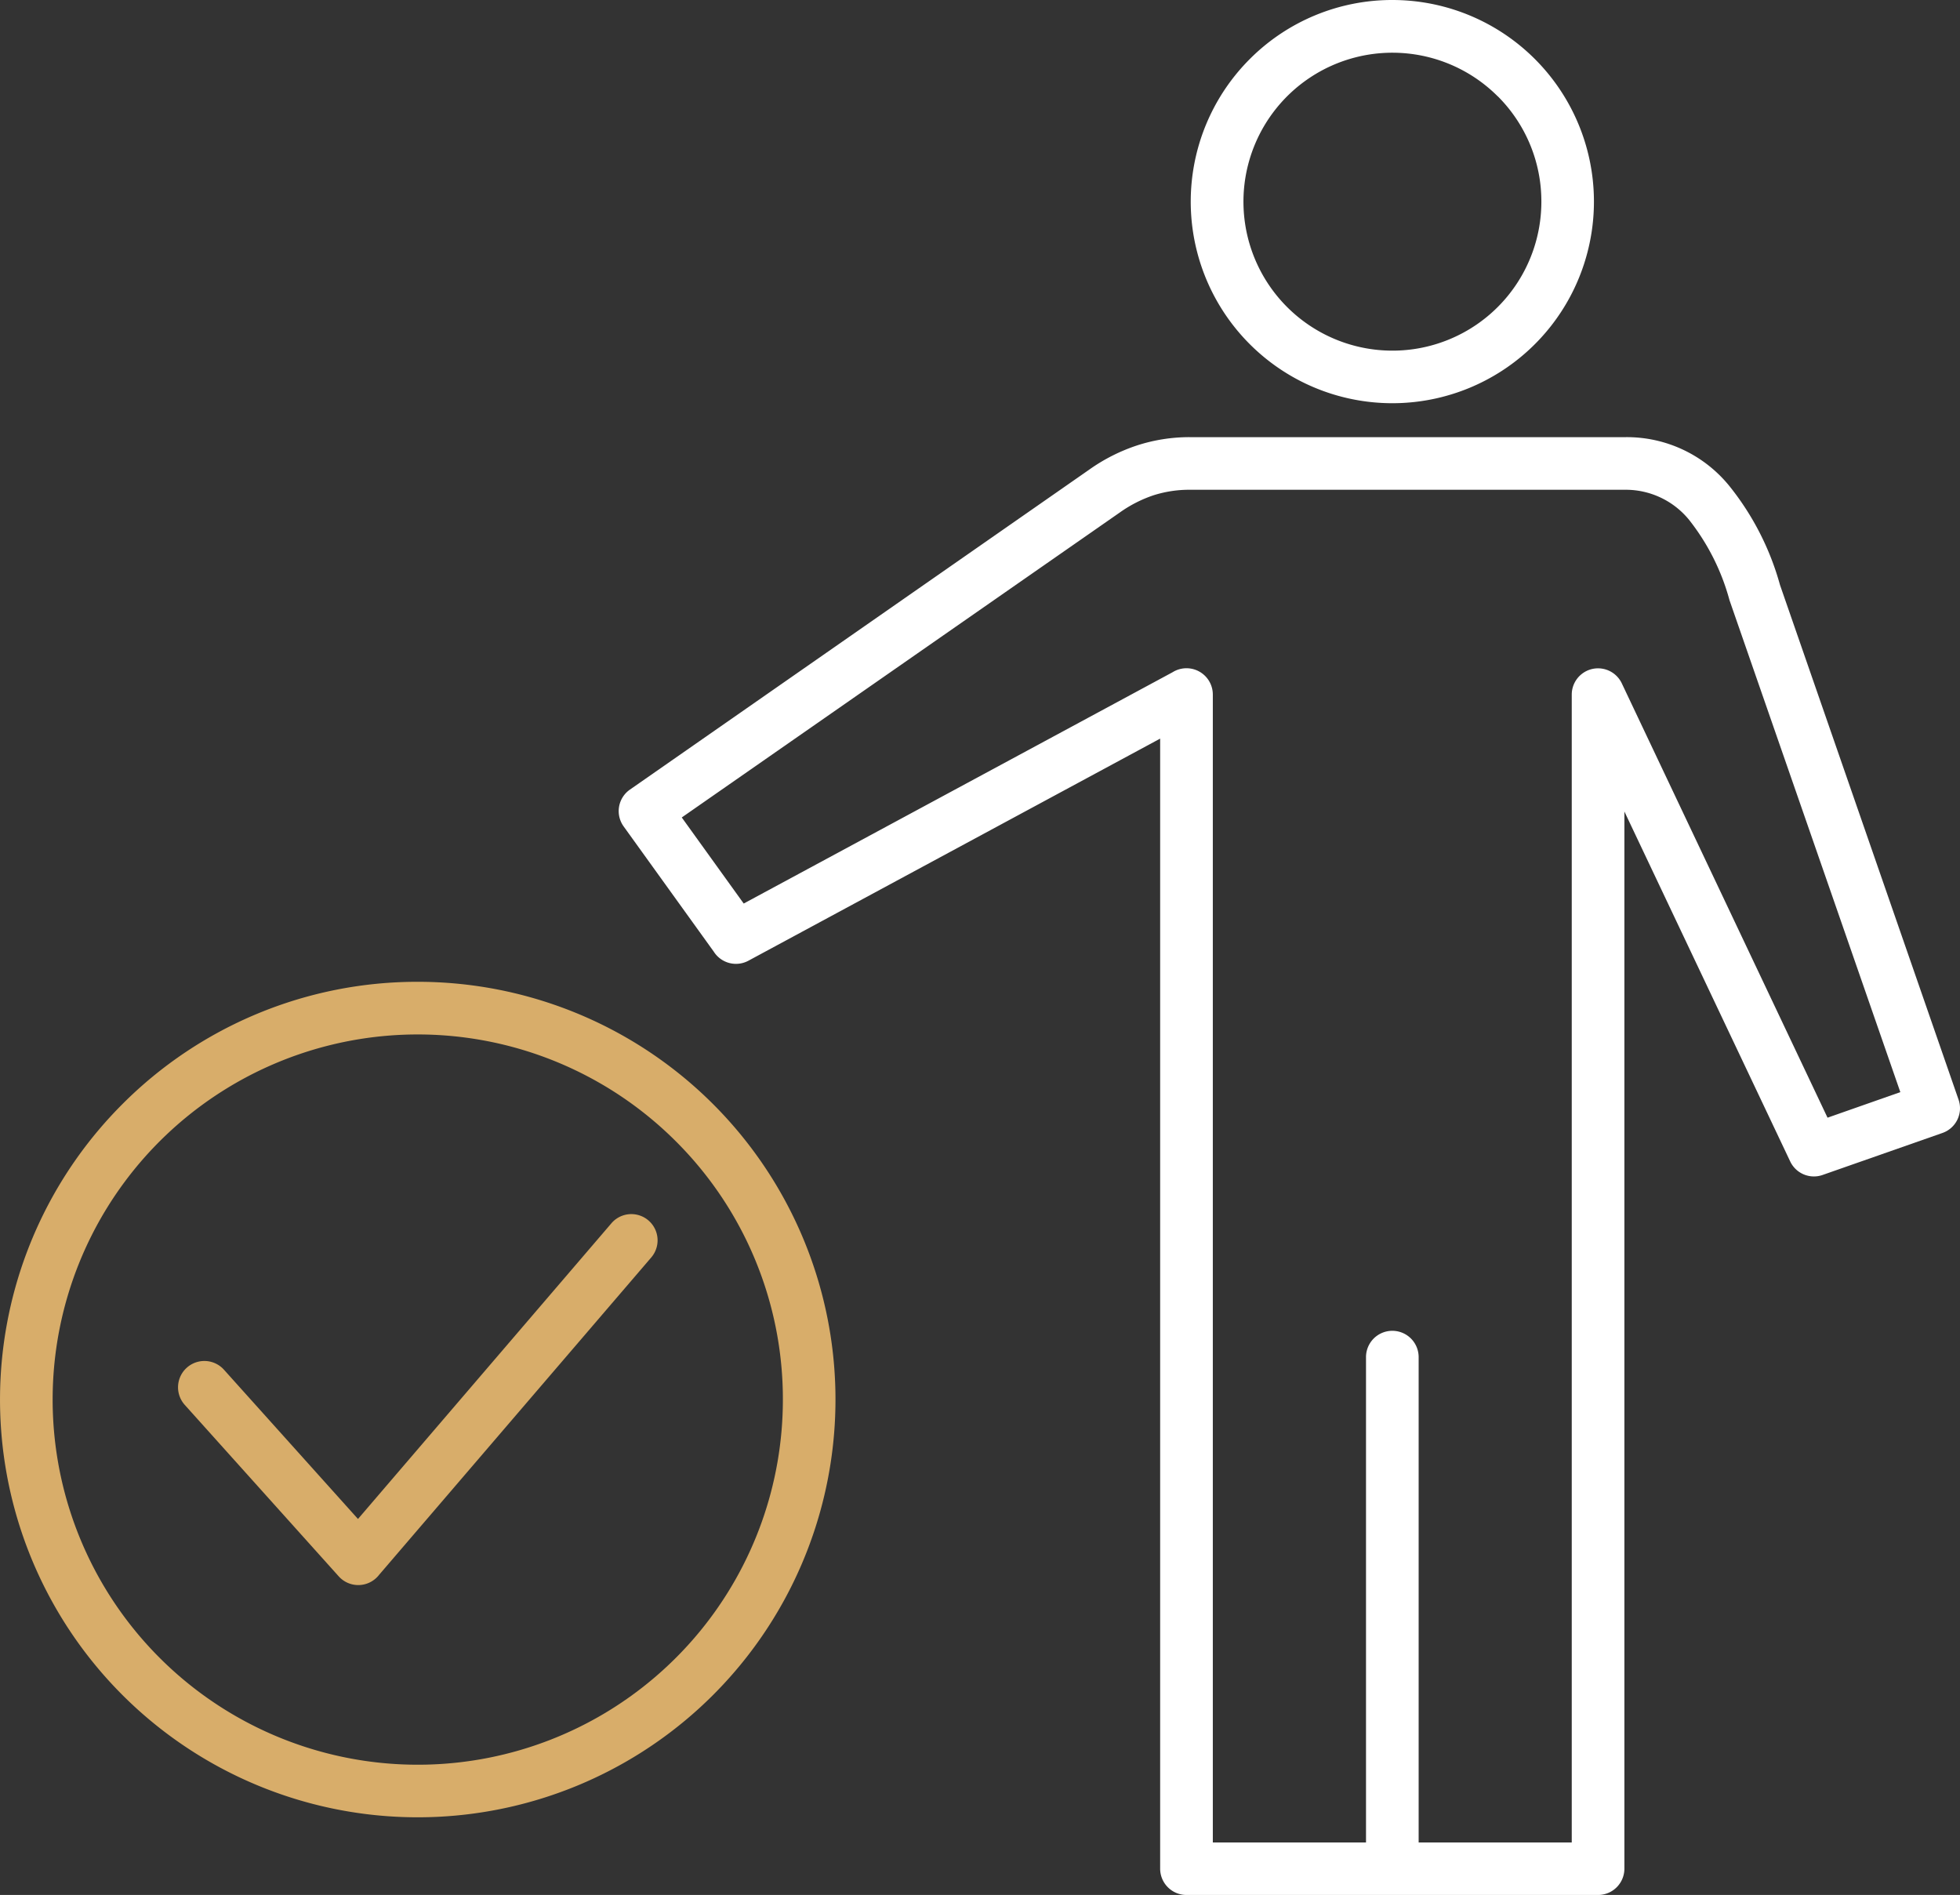 <svg xmlns="http://www.w3.org/2000/svg" xmlns:xlink="http://www.w3.org/1999/xlink" id="our-steps-icon" width="70" height="67.675" viewBox="0 0 70 67.675"><rect x="0" y="0" width="70" height="67.675" fill="#333333" stroke="none"/><defs><clipPath id="clip-path"><rect id="Rectangle_1946" data-name="Rectangle 1946" width="70" height="67.675" fill="#fff"></rect></clipPath></defs><g id="Group_3185" data-name="Group 3185" clip-path="url(#clip-path)"><path id="Path_5217" data-name="Path 5217" d="M14.92,186.517a14.919,14.919,0,1,1-10.55,4.37,14.873,14.873,0,0,1,10.55-4.37m9.221,5.7a13.04,13.04,0,1,0,3.819,9.221,13,13,0,0,0-3.819-9.221" transform="translate(0 -151.454)" fill="#d8ad6a" fill-rule="evenodd"></path><path id="Path_5218" data-name="Path 5218" d="M34.06,237.462a.939.939,0,1,1,1.4-1.256l4.786,5.33,9.051-10.56a.937.937,0,1,1,1.424,1.219L41,243.531a.924.924,0,0,1-.116.125.939.939,0,0,1-1.325-.07Z" transform="translate(-27.461 -187.289)" fill="#d8ad6a" fill-rule="evenodd"></path><path id="Path_5219" data-name="Path 5219" d="M153.465,28.981V66.735a.94.94,0,0,1-.94.94h-14.7a.94.94,0,0,1-.94-.94V26.378L122.18,34.31a.938.938,0,0,1-1.237-.324l-3.219-4.472a.936.936,0,0,1,.213-1.307l.013-.009,0,0,16.415-11.435a6.433,6.433,0,0,1,1.7-.857,6.05,6.05,0,0,1,1.893-.294h15.555a4.713,4.713,0,0,1,3.682,1.721,9.8,9.8,0,0,1,1.827,3.557L165.4,39.273a.936.936,0,0,1-.577,1.189l-4.281,1.5a.937.937,0,0,1-1.156-.485ZM144.237,65.8V48.467a.94.94,0,1,1,1.88,0V65.8h5.468V24.806a.939.939,0,0,1,1.788-.4l7.347,15.51,2.6-.913-6.1-17.564a7.99,7.99,0,0,0-1.445-2.874,2.917,2.917,0,0,0-2.273-1.074H137.952a4.2,4.2,0,0,0-1.313.2,4.589,4.589,0,0,0-1.2.615L119.8,29.194l2.212,3.074,15.314-8.259a.94.94,0,0,1,1.44.8V65.8Zm.94-65.8a7.2,7.2,0,1,1-5.091,2.109A7.178,7.178,0,0,1,145.177,0m3.762,3.438A5.32,5.32,0,1,0,150.5,7.2a5.3,5.3,0,0,0-1.558-3.762" transform="translate(-95.451 0)" fill="#fff" fill-rule="evenodd"></path></g></svg>